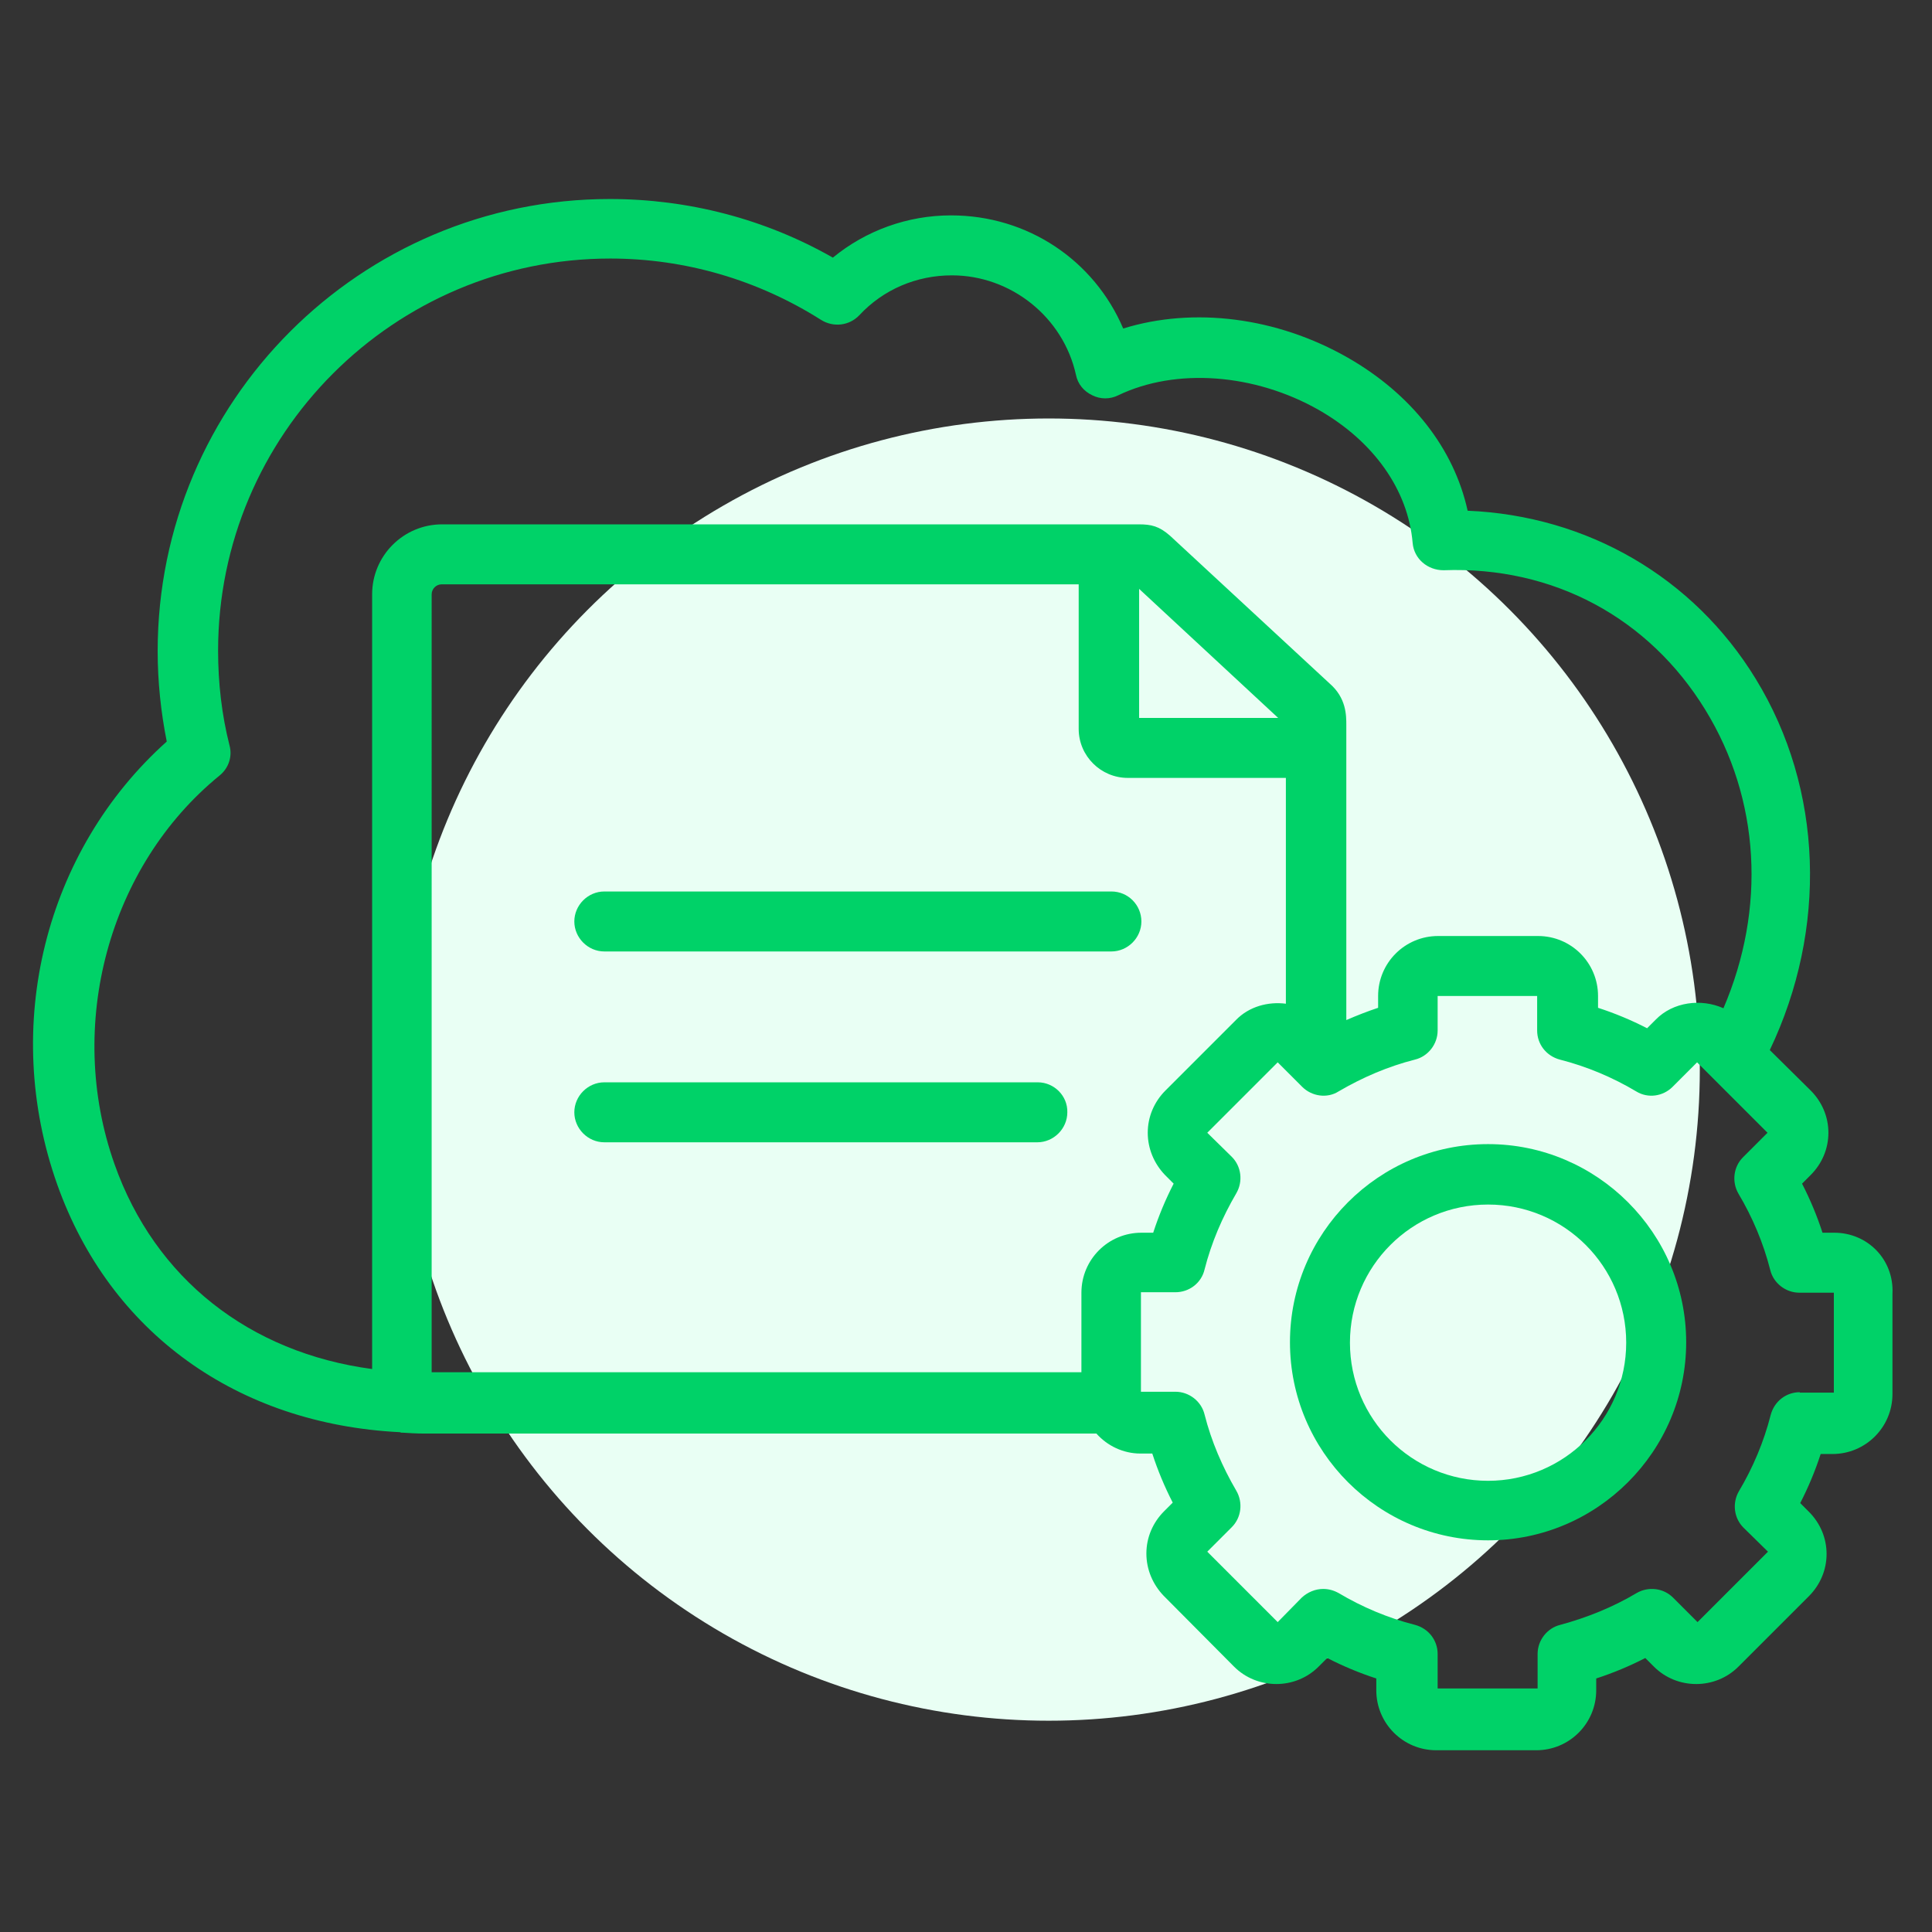 <?xml version="1.0" encoding="utf-8"?>
<!-- Generator: Adobe Illustrator 24.1.2, SVG Export Plug-In . SVG Version: 6.00 Build 0)  -->
<svg version="1.1" id="Layer_1" xmlns="http://www.w3.org/2000/svg" xmlns:xlink="http://www.w3.org/1999/xlink" x="0px" y="0px"
	 viewBox="0 0 425.2 425.2" style="enable-background:new 0 0 425.2 425.2;" xml:space="preserve">
<rect x="0" y="0" width="425.2" height="425.2" fill="#333333" stroke="none"/>
<style type="text/css">
	.st0{fill:#E9FFF4;}
	.st1{fill:#00D268;}
</style>
<g>
	<circle id="Ellipse_47_1_" class="st0" cx="230.8" cy="235.4" r="143.3"/>
	<g>
		<path class="st1" d="M403.7,271.3h-2.6c-1.2-3.7-2.7-7.3-4.5-10.8l1.9-1.9c2.5-2.5,3.9-5.8,3.9-9.3c0-3.5-1.4-6.8-3.9-9.3l-9-8.9
			c12.7-26.6,11.8-57.4-3.1-81.7c-13.7-22.4-37.1-35.9-63.4-37c-3-13.7-12.4-25.7-26.4-33.7c-15.6-8.9-33.9-11.2-49.4-6.4
			c-6.4-15-21-24.9-37.9-24.9c-9.5,0-18.7,3.3-26,9.3c-14.9-8.5-31.8-12.9-49.1-12.9c-54.9,0-99.5,44.6-99.5,99.5
			c0,6.7,0.7,13.4,2,19.9c-26.8,24-36.5,62.6-24.1,97.5c11.6,32.6,39.6,52.7,75.4,54.5c0.1,0,0.2,0.1,0.3,0.1c0.1,0,0.1,0,0.2,0
			c1.6,0.1,3.2,0.2,4.8,0.2h148c2.4,2.7,5.9,4.4,9.7,4.4h2.6c1.2,3.7,2.7,7.3,4.5,10.8l-1.9,1.9c-2.5,2.5-3.9,5.8-3.9,9.3
			c0,3.5,1.4,6.8,3.8,9.3l15.5,15.6c5.1,5.1,13.5,5.1,18.6,0l1.9-1.9c3.5,1.8,7.1,3.3,10.8,4.5v2.6c0,7.3,5.9,13.2,13.2,13.2h22
			c7.3,0,13.2-5.9,13.2-13.2v-2.6c3.7-1.2,7.3-2.7,10.8-4.5l1.9,1.9c5.1,5.1,13.5,5.1,18.6,0l15.5-15.5c2.5-2.5,3.9-5.8,3.9-9.3
			c0-3.5-1.4-6.8-3.9-9.3l-1.9-1.9c1.8-3.5,3.3-7.1,4.5-10.8h2.6c7.3,0,13.2-5.9,13.2-13.2v-22C416.9,277.2,411,271.3,403.7,271.3z
			 M25.2,256.2c-10.8-30.5-1.3-65.6,23.1-85.5c2-1.6,2.9-4.2,2.2-6.7c-1.7-6.7-2.5-13.7-2.5-20.8c0-47.6,38.7-86.3,86.3-86.3
			c16.5,0,32.5,4.7,46.4,13.5c2.7,1.7,6.2,1.3,8.4-1c5.3-5.7,12.6-8.8,20.4-8.8c13,0,24.5,9.2,27.3,21.9c0.4,2,1.7,3.6,3.6,4.5
			c1.8,0.9,3.9,0.9,5.7,0c12.7-6.1,30-4.8,44.1,3.2c12.1,6.9,19.7,17.6,20.7,29.3c0.3,3.5,3.3,6,6.8,6c24.2-0.9,45.2,10.5,57.6,30.7
			c12.1,19.7,13.4,43.8,4,65.7c-4.9-2.2-11.1-1.4-14.9,2.5l-1.9,1.9c-3.5-1.8-7.1-3.3-10.8-4.5v-2.6c0-7.3-5.9-13.2-13.2-13.2h-22
			c-7.3,0-13.2,5.9-13.2,13.2v2.6c-2.4,0.8-4.7,1.7-7,2.7v-64.9c0-2.2,0-6-3.7-9.2l-35.1-32.5c-2.4-2.1-4.1-2.5-6.9-2.5H97.3
			c-8.5,0-15.4,6.9-15.4,15.4v170.5C54.9,297.7,34.1,281.4,25.2,256.2z M272,224.5L256.5,240c-2.5,2.5-3.9,5.8-3.9,9.3
			c0,3.5,1.4,6.8,3.8,9.3l1.9,1.9c-1.8,3.5-3.3,7.1-4.5,10.8h-2.6c-7.3,0-13.2,5.9-13.2,13.2V302h-143V130.8c0-1.2,1-2.2,2.2-2.2
			l140.2,0v31.8c0,6,4.9,10.8,10.8,10.8l34.8,0v49.7C279.1,220.4,274.9,221.5,272,224.5z M250.7,129.6l30.6,28.4l-30.6,0V129.6z
			 M396.1,306.4c-3,0-5.6,2-6.4,5c-1.5,5.9-3.9,11.6-7,16.8c-1.5,2.6-1.1,5.9,1,8l5.4,5.3l-15.5,15.5l-5.4-5.4c-2.1-2.1-5.4-2.5-8-1
			c-5.2,3.1-10.9,5.4-16.8,7c-2.9,0.7-5,3.4-5,6.4l0,7.6l-22,0v-7.6c0-3-2-5.6-5-6.4c-5.9-1.5-11.6-3.9-16.8-7
			c-1.1-0.6-2.2-0.9-3.4-0.9c-1.7,0-3.4,0.7-4.7,1.9l-5.3,5.4l-15.5-15.5l5.4-5.4c2.1-2.1,2.5-5.4,1-8c-3.1-5.3-5.5-10.9-7-16.8
			c-0.7-2.9-3.4-5-6.4-5l-7.6,0l0-21.9h7.6c3,0,5.7-2,6.4-5c1.5-5.9,3.9-11.5,7-16.8c1.5-2.6,1.1-5.9-1-8l-5.4-5.3l15.5-15.5
			l3.8,3.8c0,0,0,0,0,0l1.6,1.6c2.1,2.1,5.5,2.6,8,1c5.3-3.1,10.9-5.5,16.8-7c2.9-0.7,5-3.4,5-6.4l0-7.6l21.9,0v7.6c0,3,2,5.6,5,6.4
			c5.9,1.5,11.6,3.9,16.8,7c2.6,1.6,5.9,1.1,8-1l5.4-5.4l15.5,15.5l-5.4,5.4c-2.1,2.1-2.5,5.4-1,8c3.1,5.2,5.5,10.9,7,16.8
			c0.7,2.9,3.4,5,6.4,5l7.6,0l0,22H396.1z"/>
		<path class="st1" d="M327.5,251.8c-24.1,0-43.6,19.6-43.6,43.6c0,24.1,19.6,43.6,43.6,43.6c24,0,43.6-19.6,43.6-43.6
			C371.1,271.4,351.5,251.8,327.5,251.8z M327.5,325.9c-16.8,0-30.4-13.6-30.4-30.4s13.6-30.4,30.4-30.4c16.8,0,30.4,13.6,30.4,30.4
			S344.2,325.9,327.5,325.9z"/>
		<path class="st1" d="M244.6,196.2H133c-3.6,0-6.6,3-6.6,6.6c0,3.6,3,6.6,6.6,6.6h111.6c3.6,0,6.6-3,6.6-6.6
			C251.2,199.2,248.3,196.2,244.6,196.2z"/>
		<path class="st1" d="M228.4,238.2H133c-3.6,0-6.6,3-6.6,6.6c0,3.6,3,6.6,6.6,6.6h95.3c3.6,0,6.6-3,6.6-6.6
			C235,241.2,232,238.2,228.4,238.2z"/>
	</g>
</g>
</svg>
